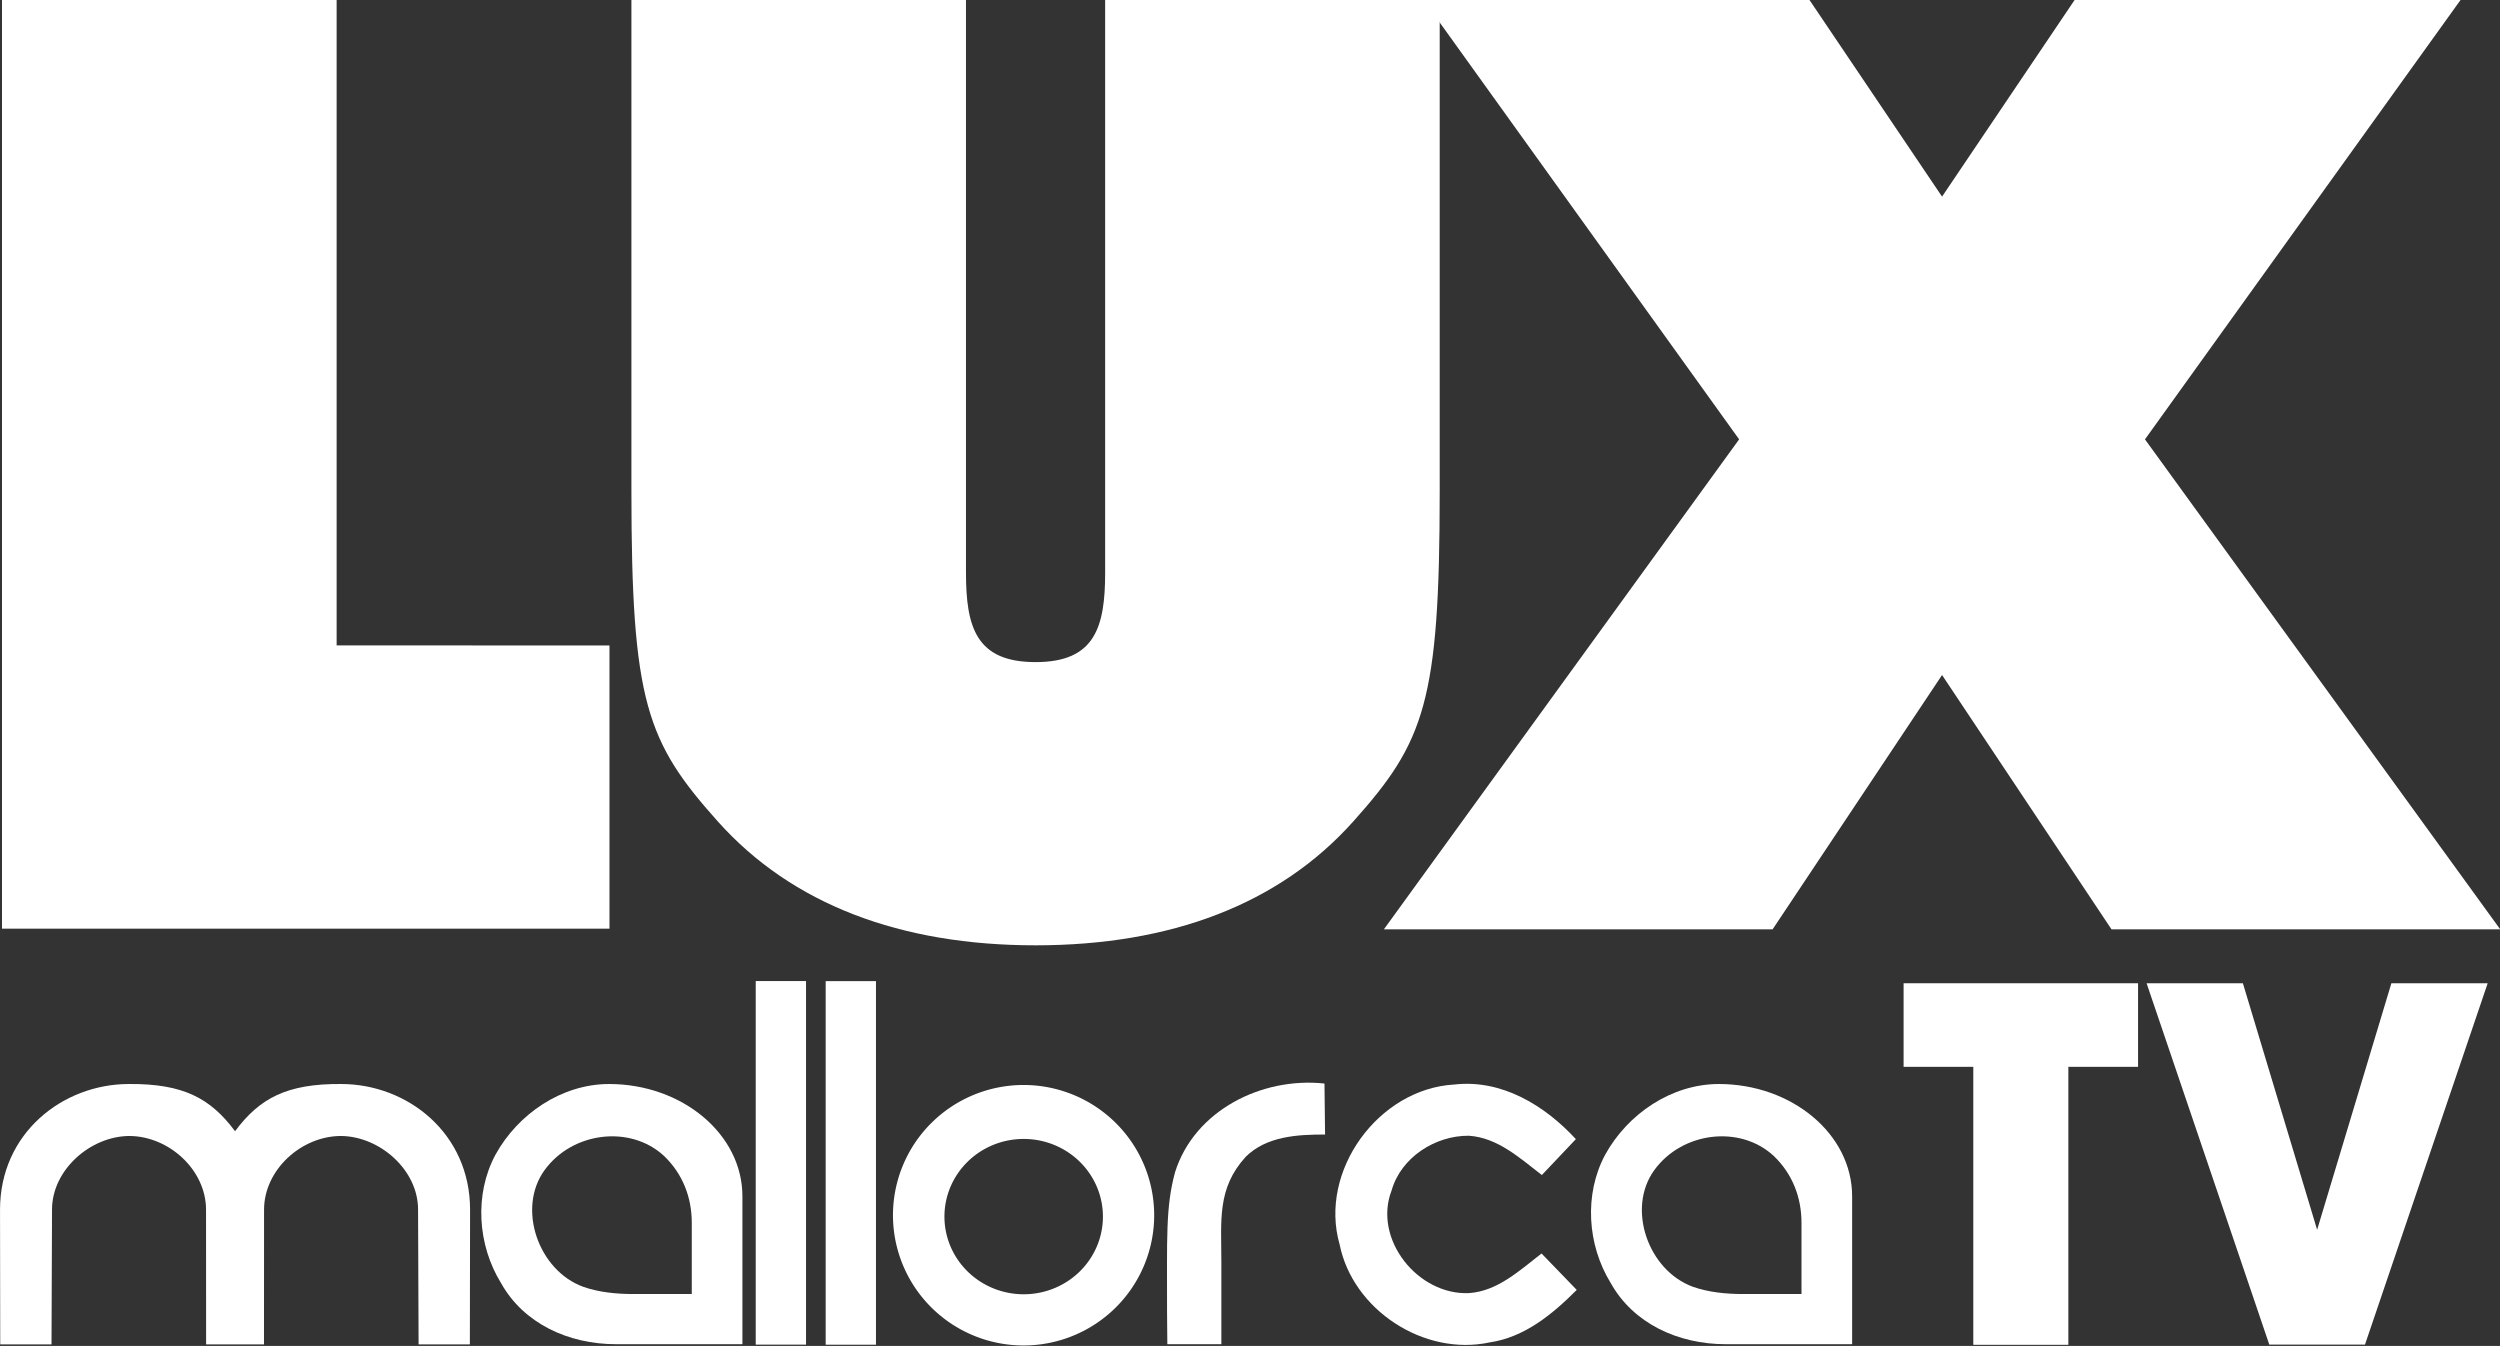 <svg width="799.99" height="430.688" viewBox="-0.001 -0.007 799.99 430.688" xmlns="http://www.w3.org/2000/svg"><rect x="-0.001" y="-0.007" width="799.99" height="430.688" fill="#333333" stroke="none"/><g transform="matrix(2.417 0 0 2.417 -90.409 2164.6)" fill="#fff"><path d="m264.96-752.06c9.67 0 17.656 6.623 17.656 14.862v19.586h-16.725c-6.329 0-12.251-2.756-15.227-8.084-3.111-5.04-3.572-11.742-0.739-17.013 2.976-5.396 8.766-9.342 15.035-9.351zm-3.437 26.844c2.043 0.718 4.332 0.962 6.654 0.962h7.735v-9.444c0-3.322-1.186-6.463-3.684-8.848-4.465-4.128-12.126-3.188-15.808 1.891-3.682 5.079-0.821 13.269 5.103 15.438z"/><path d="m118.04-752.06c9.67 0 17.656 6.623 17.656 14.862v19.586h-16.725c-6.329 0-12.251-2.756-15.227-8.084-3.111-5.04-3.572-11.742-0.739-17.013 2.976-5.396 8.766-9.342 15.035-9.351zm-3.437 26.844c2.043 0.718 4.332 0.962 6.654 0.962h7.735v-9.444c0-3.322-1.186-6.463-3.684-8.848-4.465-4.128-12.126-3.188-15.808 1.891-3.682 5.079-0.821 13.269 5.103 15.438z"/><path d="m146.72-765.68h6.658v48.135h-6.658z"/><path d="m192.97-740.37c2.583-8.228 11.54-12.645 19.788-11.752l0.077 6.75c-3.61 0-7.748 0.202-10.513 2.957-3.813 4.19-3.216 8.437-3.216 13.955v10.844h-7.153l-0.038-4.244c0.015-9.732-0.21-13.852 1.056-18.511z"/><path d="m54.487-752.06c-8.796 0-17.079 6.519-17.079 16.639l0.028 17.835h6.789l0.068-17.835c-9e-3 -5.262 5.057-9.702 10.195-9.759 5.253 0 10.196 4.471 10.196 9.759l0.01 17.835h7.662l0.01-17.835c0-5.288 4.944-9.759 10.196-9.759 5.138 0.057 10.204 4.497 10.195 9.759l0.068 17.835h6.789l0.028-17.835c0-10.12-8.284-16.639-17.079-16.639-7.195-0.054-10.802 1.898-14.037 6.251-3.235-4.354-6.842-6.305-14.037-6.251z"/><path d="m172.92-751.93a17.291 17.243 0 0 0-17.291 17.243 17.291 17.243 0 0 0 17.291 17.243 17.291 17.243 0 0 0 17.291-17.243 17.291 17.243 0 0 0-17.291-17.243zm0.014 7.143a10.492 10.283 0 0 1 10.492 10.282 10.492 10.283 0 0 1-10.492 10.282 10.492 10.283 0 0 1-10.492-10.282 10.492 10.283 0 0 1 10.492-10.282z" paint-order="normal"/><path d="m214.76-730.83c-2.784-9.707 5.136-20.604 15.189-21.161 6.289-0.72 11.982 2.775 16.091 7.23l-4.503 4.753c-2.9-2.227-5.837-4.954-9.678-5.204-4.426-0.029-8.958 2.852-10.206 7.22-2.515 6.471 3.495 13.941 10.263 13.614 3.792-0.269 6.711-3.034 9.582-5.242l4.657 4.82c-3.197 3.207-6.894 6.269-11.531 6.951-8.66 1.863-18.117-4.282-19.864-12.981z"/><path d="m137.46-765.69h6.658v48.135h-6.658z"/><path d="m121-895.65v65.036c0 27.978 2.005 33.247 11.448 43.803 9.814 10.97 24.174 16.389 42.058 16.389s32.243-5.419 42.057-16.389c9.444-10.556 11.45-15.825 11.45-43.803v-65.036l-44.293 7e-3v75.86c0 7.218-1.323 11.866-9.213 11.866-7.89 0-9.213-4.648-9.213-11.866v-75.86z"/><g transform="matrix(.719 0 0 .719 16.357 -931.33)"><path d="m29.64 49.605h61.62v118.96l50.24 0.02v52.145h-111.86z"/></g><path d="m225.83-895.64 41.825 58.232-47.033 64.871h51.464l22.435-33.671 22.434 33.671h51.465l-47.034-64.871 41.825-58.232h-51.099l-17.592 26.096-17.593-26.096z"/><path d="m289.43-765.4v11.065h9.227v36.804h12.585v-36.804h9.228v-11.065z"/><path d="m321.6-765.4 16.244 47.839h12.67l16.245-47.839h-12.75l-9.831 32.64-9.829-32.64z"/></g></svg>
